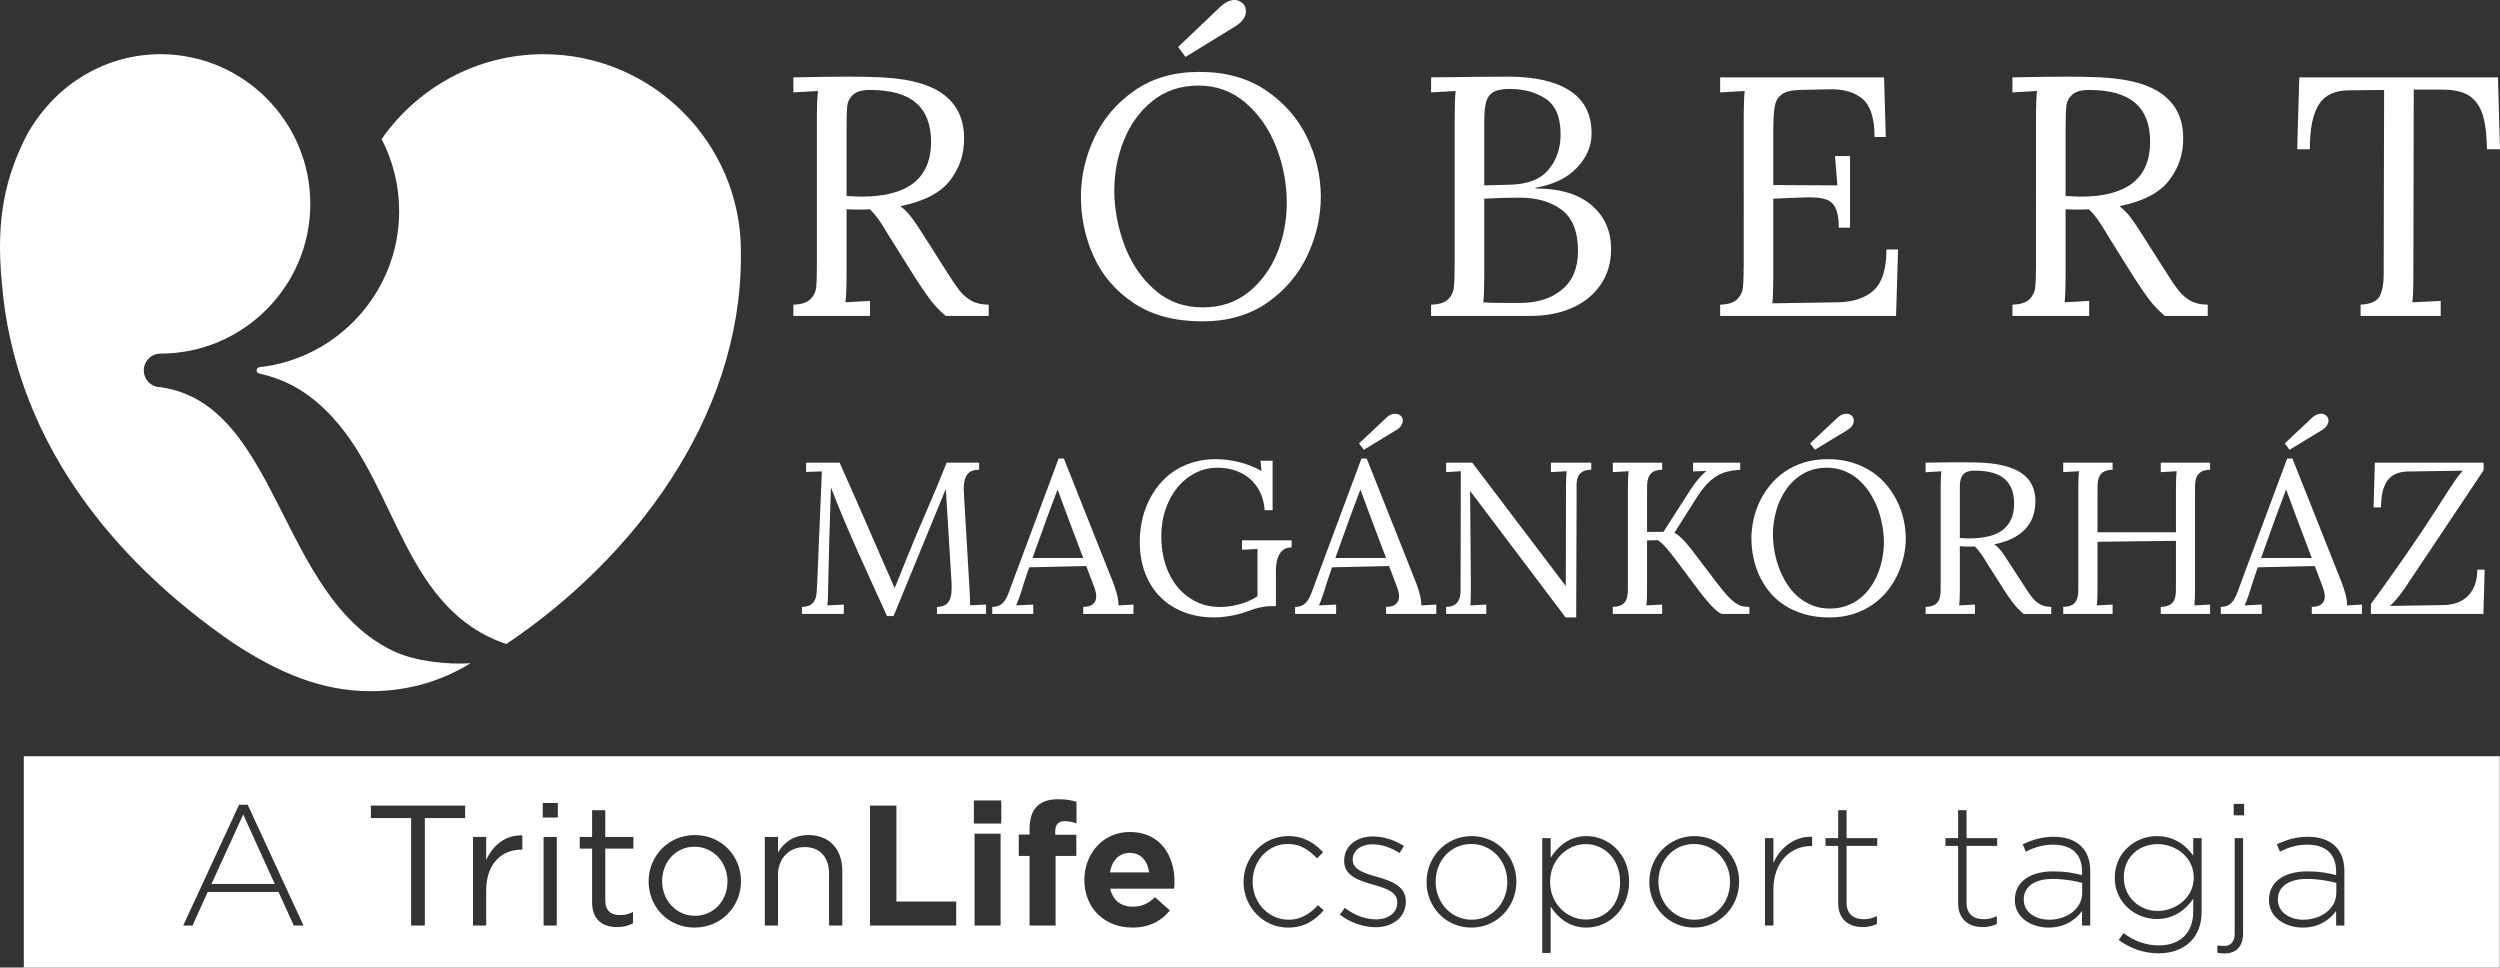 <?xml version="1.0" encoding="utf-8"?>
<!-- Generator: Adobe Illustrator 22.0.1, SVG Export Plug-In . SVG Version: 6.00 Build 0)  -->
<svg version="1.1" id="Layer_1" xmlns="http://www.w3.org/2000/svg" xmlns:xlink="http://www.w3.org/1999/xlink" x="0px" y="0px"
	 width="800px" height="309.619px" viewBox="0 0 800 309.619" style="enable-background:new 0 0 800 309.619;"
	 xml:space="preserve">
<rect x="0" y="0" width="800" height="309.619" fill="#333333" stroke="none"/>
<g>
	<path style="fill-rule:evenodd;clip-rule:evenodd;fill:#FFFFFF;" d="M51.381,123.903
		c37.998,5.352,37.789,67.328,74.738,84.541c6.721,3.156,16.946,4.294,24.464,3.79
		c-9.13,5.611-19.806,8.945-32.055,8.945c-15.589,0-29.425-5.931-43.741-15.3
		c-39.739-27.244-70.256-66.116-74.212-115.523C-1.4,69.894,1.802,56.175,8.846,42.696
		c4.746-8.179,10.951-14.491,18.564-18.896c7.066-4.11,15.273-6.454,23.971-6.454
		c26.404,0,47.918,21.517,47.918,47.9S77.786,113.149,51.381,113.149c-2.956,0-5.368,2.418-5.368,5.377
		C46.014,121.494,48.425,123.903,51.381,123.903"/>
	<path style="fill-rule:evenodd;clip-rule:evenodd;fill:#FFFFFF;" d="M83.097,119.568
		c9.523,2.135,16.838,6.783,23.799,14.504c20.24,22.47,22.744,61.207,55.144,72.004
		c40.265-27.035,74.981-71.942,75.049-123.899v-1.698c0-34.771-28.355-63.132-63.141-63.132
		c-21.406,0-40.404,10.769-51.831,27.165c3.593,6.921,5.614,14.768,5.614,23.061c0,25.768-19.591,47.112-44.633,49.915
		C81.873,117.605,81.716,119.328,83.097,119.568"/>
</g>
<g>
	<path style="fill:#FFFFFF;" d="M301.377,29.826c4.749,3.306,7.125,8.093,7.125,14.349
		c0.094,5.006-1.4,9.519-4.441,13.51c-3.079,4.004-8.371,6.766-15.946,8.29c1.246,0.951,2.368,2.068,3.374,3.383
		c1.04,1.302,2.402,3.34,4.175,6.106l7.391,11.664c1.614,2.548,2.92,4.488,3.982,5.836
		c1.071,1.353,2.351,2.432,3.833,3.276c1.464,0.835,3.318,1.25,5.515,1.25v3.601h-13.754
		c-1.983-1.674-3.623-3.4-4.958-5.186c-1.345-1.773-2.925-4.094-4.749-6.924l-7.305-11.66l-1.43-2.291
		c-1.152-1.965-2.158-3.567-3.045-4.804c-0.882-1.229-1.824-2.325-2.826-3.267
		c-0.668,0.064-1.67,0.107-3.07,0.107c-1.953,0-3.413-0.043-4.351-0.107v21.153c0,3.854-0.12,6.727-0.343,8.624
		l7.853-0.445v4.8h-24.527v-3.601c2.535-0.069,4.359-0.655,5.447-1.747c1.096-1.088,1.709-2.377,1.863-3.862
		c0.15-1.499,0.21-4.094,0.21-7.802V36.964c0-3.049,0.124-5.665,0.334-7.845l-7.853,0.441v-4.8
		c7.549-0.146,13.274-0.227,17.137-0.227c3.464,0,6.08,0.043,7.849,0.107
		C289.117,24.799,296.602,26.524,301.377,29.826 M272.961,30.322c-1.096,1.019-1.704,2.248-1.854,3.7
		c-0.154,1.464-0.21,4.038-0.21,7.746v20.939c2.184,0.141,3.768,0.214,4.8,0.214
		c14.82,0,22.241-5.854,22.241-17.56c0-5.515-1.61-9.665-4.8-12.422c-3.199-2.766-8.093-4.154-14.73-4.154
		C275.882,28.785,274.058,29.303,272.961,30.322"/>
	<path style="fill:#FFFFFF;" d="M405.163,28.955c5.845,3.965,10.221,8.992,13.146,15.102
		c2.895,6.102,4.351,12.396,4.351,18.862c0,6.402-1.43,12.671-4.286,18.811
		c-2.895,6.149-7.19,11.197-12.876,15.158c-5.716,3.965-12.627,5.943-20.776,5.943
		c-8.739,0-16.01-1.923-21.817-5.772c-5.815-3.862-10.101-8.812-12.872-14.884
		c-2.77-6.076-4.136-12.491-4.136-19.256c0-6.466,1.43-12.76,4.316-18.862
		c2.865-6.11,7.151-11.137,12.876-15.102c5.686-3.969,12.628-5.948,20.746-5.948
		C392.206,23.007,399.323,24.986,405.163,28.955 M368.895,32.231c-4.077,3.229-7.117,7.429-9.219,12.593
		c-2.072,5.155-3.104,10.542-3.104,16.13c0,5.742,1.066,11.514,3.169,17.286
		c2.128,5.776,5.322,10.577,9.613,14.396c4.29,3.815,9.459,5.725,15.578,5.725c5.691,0,10.525-1.614,14.572-4.851
		c4.021-3.241,7.091-7.404,9.164-12.486c2.064-5.087,3.1-10.431,3.1-16.023c0-6.183-1.126-12.169-3.374-17.942
		c-2.257-5.781-5.541-10.504-9.827-14.178c-4.295-3.678-9.309-5.502-15.034-5.502
		C377.844,27.379,372.971,28.994,368.895,32.231 M398.685,3.708c0,1.743-1.161,3.353-3.503,4.796l-15.818,9.707
		l-2.377-3.156l13.724-13.086C392.232,0.659,393.662,0,394.972,0c0.728,0,1.37,0.163,1.914,0.497
		c0.548,0.326,0.912,0.638,1.126,0.921C398.471,2.013,398.685,2.766,398.685,3.708"/>
	<path style="fill:#FFFFFF;" d="M502.407,29.064c4.62,3.019,6.903,7.575,6.903,13.681c0,3.927-1.52,7.549-4.625,10.851
		c-3.07,3.31-7.541,5.477-13.356,6.496v0.21c7.789,0,13.754,1.786,17.955,5.348
		c4.166,3.558,6.269,8.251,6.269,14.066c0,4.363-1.126,8.162-3.349,11.39c-2.222,3.237-5.263,5.712-9.159,7.421
		c-3.862,1.708-8.307,2.565-13.236,2.565H457.951v-3.601c2.556-0.069,4.38-0.655,5.477-1.747
		c1.071-1.088,1.704-2.419,1.824-3.982c0.159-1.563,0.248-4.308,0.248-8.226V37.735
		c0-3.927,0.086-6.804,0.304-8.615l-7.853,0.437v-4.796c10.619-0.146,18.832-0.227,24.647-0.227
		C491.179,24.533,497.782,26.049,502.407,29.064 M474.959,63.572v24.643c0,3.781-0.09,6.624-0.304,8.521
		c1.37,0.141,3.991,0.21,7.853,0.21h3.712c5.716,0,10.281-1.434,13.66-4.308
		c3.413-2.865,5.083-6.963,5.083-12.272c0-6.17-1.734-10.568-5.173-13.189c-3.473-2.625-7.973-3.931-13.57-3.931
		C482.204,63.247,478.462,63.358,474.959,63.572 M477.909,29.445c-1.152,0.651-1.944,1.713-2.342,3.16
		c-0.394,1.452-0.608,3.601-0.608,6.432v20.288l7.973-0.218c5.751-0.077,9.917-1.653,12.533-4.745
		c2.621-3.087,3.927-6.885,3.927-11.39c0-5.464-1.585-9.241-4.745-11.347c-3.164-2.111-6.997-3.164-11.506-3.164
		C480.83,28.46,479.07,28.785,477.909,29.445"/>
	<path style="fill:#FFFFFF;" d="M603.449,43.841h-3.588c0-5.965-1.306-10.033-3.867-12.217
		c-2.582-2.18-6.205-3.199-10.859-3.049l-9.373,0.21c-2.621,0.081-4.5,0.57-5.691,1.482
		c-1.152,0.903-1.888,2.175-2.154,3.82c-0.308,1.631-0.463,4.188-0.463,7.682v17.445l20.511,0.111l-0.758-9.378
		h4.804v22.9h-3.588c0-2.685-0.338-4.749-1.006-6.162c-0.642-1.417-1.649-2.359-2.985-2.839
		c-1.336-0.475-3.224-0.707-5.631-0.707l-3.374,0.107l-7.973,0.325V88.545c0,3.777-0.09,6.62-0.304,8.517
		l20.815-0.325c5.079-0.086,8.975-1.375,11.686-3.88c2.672-2.509,4.012-6.856,4.012-13.034h3.712l-0.638,21.269
		h-56.287v-3.601c2.552-0.069,4.376-0.655,5.472-1.747c1.071-1.088,1.704-2.377,1.828-3.862
		c0.154-1.499,0.244-4.094,0.244-7.802V36.964c0-3.049,0.094-5.665,0.304-7.845l-7.849,0.437v-4.796h52.455
		L603.449,43.841z"/>
	<path style="fill:#FFFFFF;" d="M691.475,29.826c4.774,3.306,7.151,8.093,7.151,14.349
		c0.056,5.006-1.43,9.519-4.479,13.51c-3.04,4.004-8.359,6.766-15.908,8.29
		c1.216,0.951,2.342,2.068,3.374,3.383c1.002,1.302,2.402,3.34,4.136,6.106l7.429,11.664
		c1.576,2.548,2.92,4.488,3.982,5.836c1.032,1.353,2.312,2.432,3.807,3.276c1.49,0.835,3.318,1.25,5.502,1.25
		v3.601h-13.749c-1.948-1.674-3.588-3.4-4.963-5.186c-1.336-1.773-2.92-4.094-4.744-6.924l-7.301-11.66
		l-1.4-2.291c-1.19-1.965-2.188-3.567-3.07-4.804c-0.856-1.229-1.798-2.325-2.83-3.267
		c-0.642,0.064-1.679,0.107-3.04,0.107c-1.983,0-3.438-0.043-4.389-0.107v21.153c0,3.854-0.09,6.727-0.304,8.624
		l7.853-0.445v4.8h-24.553v-3.601c2.552-0.069,4.376-0.655,5.472-1.747c1.071-1.088,1.709-2.377,1.828-3.862
		c0.154-1.499,0.244-4.094,0.244-7.802V36.964c0-3.049,0.094-5.665,0.308-7.845l-7.853,0.441v-4.8
		c7.575-0.146,13.261-0.227,17.124-0.227c3.503,0,6.119,0.043,7.853,0.107
		C679.215,24.799,686.726,26.524,691.475,29.826 M663.085,30.322c-1.096,1.019-1.734,2.248-1.854,3.7
		c-0.154,1.464-0.248,4.038-0.248,7.746v20.939c2.192,0.141,3.807,0.214,4.813,0.214
		c14.846,0,22.241-5.854,22.241-17.56c0-5.515-1.584-9.665-4.774-12.422c-3.229-2.766-8.127-4.154-14.73-4.154
		C665.98,28.785,664.151,29.303,663.085,30.322"/>
	<path style="fill:#FFFFFF;" d="M800,47.767h-4.167c-0.064-4.582-0.518-8.234-1.336-10.966
		c-0.852-2.715-2.287-4.753-4.261-6.106c-2.008-1.34-4.869-2.012-8.581-2.012h-9.253l-0.12,59.43
		c0,3.854-0.09,6.727-0.334,8.624l9.074-0.445v4.8h-25.628v-3.601c3.109-0.146,5.147-1.024,6.059-2.616
		c0.882-1.597,1.336-4.068,1.336-7.421v-3.374l0.128-55.294l-11.236,0.12c-4.496,0-7.725,1.503-9.643,4.522
		c-1.944,3.015-2.89,7.802-2.89,14.34h-4.046l0.672-23.007h63.562L800,47.767z"/>
</g>
<path style="fill:#FFFFFF;" d="M222.26,270.949c-6.14,0-10.37,4.99-10.37,10.96v0.11c0,6.09,4.5,11.03,10.48,11.03
	c6.14,0,10.42-4.94,10.42-10.92v-0.11C232.79,275.939,228.24,270.949,222.26,270.949z M222.26,270.949
	c-6.14,0-10.37,4.99-10.37,10.96v0.11c0,6.09,4.5,11.03,10.48,11.03c6.14,0,10.42-4.94,10.42-10.92v-0.11
	C232.79,275.939,228.24,270.949,222.26,270.949z M222.26,270.949c-6.14,0-10.37,4.99-10.37,10.96v0.11
	c0,6.09,4.5,11.03,10.48,11.03c6.14,0,10.42-4.94,10.42-10.92v-0.11C232.79,275.939,228.24,270.949,222.26,270.949z
	 M222.26,270.949c-6.14,0-10.37,4.99-10.37,10.96v0.11c0,6.09,4.5,11.03,10.48,11.03c6.14,0,10.42-4.94,10.42-10.92v-0.11
	C232.79,275.939,228.24,270.949,222.26,270.949z M222.26,270.949c-6.14,0-10.37,4.99-10.37,10.96v0.11
	c0,6.09,4.5,11.03,10.48,11.03c6.14,0,10.42-4.94,10.42-10.92v-0.11C232.79,275.939,228.24,270.949,222.26,270.949z
	 M222.26,270.949c-6.14,0-10.37,4.99-10.37,10.96v0.11c0,6.09,4.5,11.03,10.48,11.03c6.14,0,10.42-4.94,10.42-10.92v-0.11
	C232.79,275.939,228.24,270.949,222.26,270.949z M222.26,270.949c-6.14,0-10.37,4.99-10.37,10.96v0.11
	c0,6.09,4.5,11.03,10.48,11.03c6.14,0,10.42-4.94,10.42-10.92v-0.11C232.79,275.939,228.24,270.949,222.26,270.949z
	 M361.54,272.919c-3.46,0-5.71,2.47-6.37,6.25h12.56C367.24,275.439,365.05,272.919,361.54,272.919z M361.54,272.919
	c-3.46,0-5.71,2.47-6.37,6.25h12.56C367.24,275.439,365.05,272.919,361.54,272.919z M222.26,270.949
	c-6.14,0-10.37,4.99-10.37,10.96v0.11c0,6.09,4.5,11.03,10.48,11.03c6.14,0,10.42-4.94,10.42-10.92v-0.11
	C232.79,275.939,228.24,270.949,222.26,270.949z M222.26,270.949c-6.14,0-10.37,4.99-10.37,10.96v0.11
	c0,6.09,4.5,11.03,10.48,11.03c6.14,0,10.42-4.94,10.42-10.92v-0.11C232.79,275.939,228.24,270.949,222.26,270.949z
	 M361.54,272.919c-3.46,0-5.71,2.47-6.37,6.25h12.56C367.24,275.439,365.05,272.919,361.54,272.919z M470.82,270.069
	c-6.64,0-11.41,5.43-11.41,12.01v0.11c0,6.74,5.05,12.12,11.52,12.12c6.63,0,11.4-5.43,11.4-12.01v-0.11
	C482.33,275.439,477.29,270.069,470.82,270.069z M470.82,270.069c-6.64,0-11.41,5.43-11.41,12.01v0.11
	c0,6.74,5.05,12.12,11.52,12.12c6.63,0,11.4-5.43,11.4-12.01v-0.11C482.33,275.439,477.29,270.069,470.82,270.069z
	 M361.54,272.919c-3.46,0-5.71,2.47-6.37,6.25h12.56C367.24,275.439,365.05,272.919,361.54,272.919z M222.26,270.949
	c-6.14,0-10.37,4.99-10.37,10.96v0.11c0,6.09,4.5,11.03,10.48,11.03c6.14,0,10.42-4.94,10.42-10.92v-0.11
	C232.79,275.939,228.24,270.949,222.26,270.949z M222.26,270.949c-6.14,0-10.37,4.99-10.37,10.96v0.11
	c0,6.09,4.5,11.03,10.48,11.03c6.14,0,10.42-4.94,10.42-10.92v-0.11C232.79,275.939,228.24,270.949,222.26,270.949z
	 M361.54,272.919c-3.46,0-5.71,2.47-6.37,6.25h12.56C367.24,275.439,365.05,272.919,361.54,272.919z M470.82,270.069
	c-6.64,0-11.41,5.43-11.41,12.01v0.11c0,6.74,5.05,12.12,11.52,12.12c6.63,0,11.4-5.43,11.4-12.01v-0.11
	C482.33,275.439,477.29,270.069,470.82,270.069z M507.45,270.119c-5.82,0-11.41,4.89-11.41,12.01v0.11
	c0,7.19,5.59,12.01,11.41,12.01c6.09,0,10.97-4.44,10.97-11.95v-0.11C518.42,274.839,513.32,270.119,507.45,270.119z
	 M542.1,270.069c-6.63,0-11.41,5.43-11.41,12.01v0.11c0,6.74,5.05,12.12,11.52,12.12c6.64,0,11.41-5.43,11.41-12.01v-0.11
	C553.62,275.439,548.57,270.069,542.1,270.069z M542.1,270.069c-6.63,0-11.41,5.43-11.41,12.01v0.11
	c0,6.74,5.05,12.12,11.52,12.12c6.64,0,11.41-5.43,11.41-12.01v-0.11C553.62,275.439,548.57,270.069,542.1,270.069z
	 M507.45,270.119c-5.82,0-11.41,4.89-11.41,12.01v0.11c0,7.19,5.59,12.01,11.41,12.01c6.09,0,10.97-4.44,10.97-11.95v-0.11
	C518.42,274.839,513.32,270.119,507.45,270.119z M470.82,270.069c-6.64,0-11.41,5.43-11.41,12.01v0.11
	c0,6.74,5.05,12.12,11.52,12.12c6.63,0,11.4-5.43,11.4-12.01v-0.11C482.33,275.439,477.29,270.069,470.82,270.069z
	 M361.54,272.919c-3.46,0-5.71,2.47-6.37,6.25h12.56C367.24,275.439,365.05,272.919,361.54,272.919z M222.26,270.949
	c-6.14,0-10.37,4.99-10.37,10.96v0.11c0,6.09,4.5,11.03,10.48,11.03c6.14,0,10.42-4.94,10.42-10.92v-0.11
	C232.79,275.939,228.24,270.949,222.26,270.949z M222.26,270.949c-6.14,0-10.37,4.99-10.37,10.96v0.11
	c0,6.09,4.5,11.03,10.48,11.03c6.14,0,10.42-4.94,10.42-10.92v-0.11C232.79,275.939,228.24,270.949,222.26,270.949z
	 M361.54,272.919c-3.46,0-5.71,2.47-6.37,6.25h12.56C367.24,275.439,365.05,272.919,361.54,272.919z M470.82,270.069
	c-6.64,0-11.41,5.43-11.41,12.01v0.11c0,6.74,5.05,12.12,11.52,12.12c6.63,0,11.4-5.43,11.4-12.01v-0.11
	C482.33,275.439,477.29,270.069,470.82,270.069z M507.45,270.119c-5.82,0-11.41,4.89-11.41,12.01v0.11
	c0,7.19,5.59,12.01,11.41,12.01c6.09,0,10.97-4.44,10.97-11.95v-0.11C518.42,274.839,513.32,270.119,507.45,270.119z
	 M542.1,270.069c-6.63,0-11.41,5.43-11.41,12.01v0.11c0,6.74,5.05,12.12,11.52,12.12c6.64,0,11.41-5.43,11.41-12.01v-0.11
	C553.62,275.439,548.57,270.069,542.1,270.069z M542.1,270.069c-6.63,0-11.41,5.43-11.41,12.01v0.11
	c0,6.74,5.05,12.12,11.52,12.12c6.64,0,11.41-5.43,11.41-12.01v-0.11C553.62,275.439,548.57,270.069,542.1,270.069z
	 M507.45,270.119c-5.82,0-11.41,4.89-11.41,12.01v0.11c0,7.19,5.59,12.01,11.41,12.01c6.09,0,10.97-4.44,10.97-11.95v-0.11
	C518.42,274.839,513.32,270.119,507.45,270.119z M470.82,270.069c-6.64,0-11.41,5.43-11.41,12.01v0.11
	c0,6.74,5.05,12.12,11.52,12.12c6.63,0,11.4-5.43,11.4-12.01v-0.11C482.33,275.439,477.29,270.069,470.82,270.069z
	 M361.54,272.919c-3.46,0-5.71,2.47-6.37,6.25h12.56C367.24,275.439,365.05,272.919,361.54,272.919z M222.26,270.949
	c-6.14,0-10.37,4.99-10.37,10.96v0.11c0,6.09,4.5,11.03,10.48,11.03c6.14,0,10.42-4.94,10.42-10.92v-0.11
	C232.79,275.939,228.24,270.949,222.26,270.949z M222.26,270.949c-6.14,0-10.37,4.99-10.37,10.96v0.11
	c0,6.09,4.5,11.03,10.48,11.03c6.14,0,10.42-4.94,10.42-10.92v-0.11C232.79,275.939,228.24,270.949,222.26,270.949z
	 M361.54,272.919c-3.46,0-5.71,2.47-6.37,6.25h12.56C367.24,275.439,365.05,272.919,361.54,272.919z M470.82,270.069
	c-6.64,0-11.41,5.43-11.41,12.01v0.11c0,6.74,5.05,12.12,11.52,12.12c6.63,0,11.4-5.43,11.4-12.01v-0.11
	C482.33,275.439,477.29,270.069,470.82,270.069z M507.45,270.119c-5.82,0-11.41,4.89-11.41,12.01v0.11
	c0,7.19,5.59,12.01,11.41,12.01c6.09,0,10.97-4.44,10.97-11.95v-0.11C518.42,274.839,513.32,270.119,507.45,270.119z
	 M542.1,270.069c-6.63,0-11.41,5.43-11.41,12.01v0.11c0,6.74,5.05,12.12,11.52,12.12c6.64,0,11.41-5.43,11.41-12.01v-0.11
	C553.62,275.439,548.57,270.069,542.1,270.069z M542.1,270.069c-6.63,0-11.41,5.43-11.41,12.01v0.11
	c0,6.74,5.05,12.12,11.52,12.12c6.64,0,11.41-5.43,11.41-12.01v-0.11C553.62,275.439,548.57,270.069,542.1,270.069z
	 M507.45,270.119c-5.82,0-11.41,4.89-11.41,12.01v0.11c0,7.19,5.59,12.01,11.41,12.01c6.09,0,10.97-4.44,10.97-11.95v-0.11
	C518.42,274.839,513.32,270.119,507.45,270.119z M470.82,270.069c-6.64,0-11.41,5.43-11.41,12.01v0.11
	c0,6.74,5.05,12.12,11.52,12.12c6.63,0,11.4-5.43,11.4-12.01v-0.11C482.33,275.439,477.29,270.069,470.82,270.069z
	 M361.54,272.919c-3.46,0-5.71,2.47-6.37,6.25h12.56C367.24,275.439,365.05,272.919,361.54,272.919z M222.26,270.949
	c-6.14,0-10.37,4.99-10.37,10.96v0.11c0,6.09,4.5,11.03,10.48,11.03c6.14,0,10.42-4.94,10.42-10.92v-0.11
	C232.79,275.939,228.24,270.949,222.26,270.949z M222.26,270.949c-6.14,0-10.37,4.99-10.37,10.96v0.11
	c0,6.09,4.5,11.03,10.48,11.03c6.14,0,10.42-4.94,10.42-10.92v-0.11C232.79,275.939,228.24,270.949,222.26,270.949z
	 M361.54,272.919c-3.46,0-5.71,2.47-6.37,6.25h12.56C367.24,275.439,365.05,272.919,361.54,272.919z M470.82,270.069
	c-6.64,0-11.41,5.43-11.41,12.01v0.11c0,6.74,5.05,12.12,11.52,12.12c6.63,0,11.4-5.43,11.4-12.01v-0.11
	C482.33,275.439,477.29,270.069,470.82,270.069z M507.45,270.119c-5.82,0-11.41,4.89-11.41,12.01v0.11
	c0,7.19,5.59,12.01,11.41,12.01c6.09,0,10.97-4.44,10.97-11.95v-0.11C518.42,274.839,513.32,270.119,507.45,270.119z
	 M542.1,270.069c-6.63,0-11.41,5.43-11.41,12.01v0.11c0,6.74,5.05,12.12,11.52,12.12c6.64,0,11.41-5.43,11.41-12.01v-0.11
	C553.62,275.439,548.57,270.069,542.1,270.069z M656.81,281.259c-5.92,0-9.21,2.63-9.21,6.52v0.11c0,4.06,3.84,6.42,8.12,6.42
	c5.7,0,10.58-3.51,10.58-8.61v-3.18C663.94,281.909,660.82,281.259,656.81,281.259z M656.81,281.259
	c-5.92,0-9.21,2.63-9.21,6.52v0.11c0,4.06,3.84,6.42,8.12,6.42c5.7,0,10.58-3.51,10.58-8.61v-3.18
	C663.94,281.909,660.82,281.259,656.81,281.259z M542.1,270.069c-6.63,0-11.41,5.43-11.41,12.01v0.11
	c0,6.74,5.05,12.12,11.52,12.12c6.64,0,11.41-5.43,11.41-12.01v-0.11C553.62,275.439,548.57,270.069,542.1,270.069z
	 M507.45,270.119c-5.82,0-11.41,4.89-11.41,12.01v0.11c0,7.19,5.59,12.01,11.41,12.01c6.09,0,10.97-4.44,10.97-11.95v-0.11
	C518.42,274.839,513.32,270.119,507.45,270.119z M470.82,270.069c-6.64,0-11.41,5.43-11.41,12.01v0.11
	c0,6.74,5.05,12.12,11.52,12.12c6.63,0,11.4-5.43,11.4-12.01v-0.11C482.33,275.439,477.29,270.069,470.82,270.069z
	 M361.54,272.919c-3.46,0-5.71,2.47-6.37,6.25h12.56C367.24,275.439,365.05,272.919,361.54,272.919z M222.26,270.949
	c-6.14,0-10.37,4.99-10.37,10.96v0.11c0,6.09,4.5,11.03,10.48,11.03c6.14,0,10.42-4.94,10.42-10.92v-0.11
	C232.79,275.939,228.24,270.949,222.26,270.949z M222.26,270.949c-6.14,0-10.37,4.99-10.37,10.96v0.11
	c0,6.09,4.5,11.03,10.48,11.03c6.14,0,10.42-4.94,10.42-10.92v-0.11C232.79,275.939,228.24,270.949,222.26,270.949z
	 M361.54,272.919c-3.46,0-5.71,2.47-6.37,6.25h12.56C367.24,275.439,365.05,272.919,361.54,272.919z M470.82,270.069
	c-6.64,0-11.41,5.43-11.41,12.01v0.11c0,6.74,5.05,12.12,11.52,12.12c6.63,0,11.4-5.43,11.4-12.01v-0.11
	C482.33,275.439,477.29,270.069,470.82,270.069z M507.45,270.119c-5.82,0-11.41,4.89-11.41,12.01v0.11
	c0,7.19,5.59,12.01,11.41,12.01c6.09,0,10.97-4.44,10.97-11.95v-0.11C518.42,274.839,513.32,270.119,507.45,270.119z
	 M542.1,270.069c-6.63,0-11.41,5.43-11.41,12.01v0.11c0,6.74,5.05,12.12,11.52,12.12c6.64,0,11.41-5.43,11.41-12.01v-0.11
	C553.62,275.439,548.57,270.069,542.1,270.069z M656.81,281.259c-5.92,0-9.21,2.63-9.21,6.52v0.11c0,4.06,3.84,6.42,8.12,6.42
	c5.7,0,10.58-3.51,10.58-8.61v-3.18C663.94,281.909,660.82,281.259,656.81,281.259z M690.43,270.119
	c-5.87,0-10.81,4.06-10.81,10.59v0.11c0,6.3,5.05,10.69,10.81,10.69c5.81,0,11.57-4.28,11.57-10.64v-0.11
	C702,274.289,696.24,270.119,690.43,270.119z M690.43,270.119c-5.87,0-10.81,4.06-10.81,10.59v0.11
	c0,6.3,5.05,10.69,10.81,10.69c5.81,0,11.57-4.28,11.57-10.64v-0.11C702,274.289,696.24,270.119,690.43,270.119z
	 M656.81,281.259c-5.92,0-9.21,2.63-9.21,6.52v0.11c0,4.06,3.84,6.42,8.12,6.42c5.7,0,10.58-3.51,10.58-8.61v-3.18
	C663.94,281.909,660.82,281.259,656.81,281.259z M542.1,270.069c-6.63,0-11.41,5.43-11.41,12.01v0.11
	c0,6.74,5.05,12.12,11.52,12.12c6.64,0,11.41-5.43,11.41-12.01v-0.11C553.62,275.439,548.57,270.069,542.1,270.069z
	 M507.45,270.119c-5.82,0-11.41,4.89-11.41,12.01v0.11c0,7.19,5.59,12.01,11.41,12.01c6.09,0,10.97-4.44,10.97-11.95v-0.11
	C518.42,274.839,513.32,270.119,507.45,270.119z M470.82,270.069c-6.64,0-11.41,5.43-11.41,12.01v0.11
	c0,6.74,5.05,12.12,11.52,12.12c6.63,0,11.4-5.43,11.4-12.01v-0.11C482.33,275.439,477.29,270.069,470.82,270.069z
	 M361.54,272.919c-3.46,0-5.71,2.47-6.37,6.25h12.56C367.24,275.439,365.05,272.919,361.54,272.919z M222.26,270.949
	c-6.14,0-10.37,4.99-10.37,10.96v0.11c0,6.09,4.5,11.03,10.48,11.03c6.14,0,10.42-4.94,10.42-10.92v-0.11
	C232.79,275.939,228.24,270.949,222.26,270.949z M222.26,270.949c-6.14,0-10.37,4.99-10.37,10.96v0.11
	c0,6.09,4.5,11.03,10.48,11.03c6.14,0,10.42-4.94,10.42-10.92v-0.11C232.79,275.939,228.24,270.949,222.26,270.949z
	 M361.54,272.919c-3.46,0-5.71,2.47-6.37,6.25h12.56C367.24,275.439,365.05,272.919,361.54,272.919z M470.82,270.069
	c-6.64,0-11.41,5.43-11.41,12.01v0.11c0,6.74,5.05,12.12,11.52,12.12c6.63,0,11.4-5.43,11.4-12.01v-0.11
	C482.33,275.439,477.29,270.069,470.82,270.069z M507.45,270.119c-5.82,0-11.41,4.89-11.41,12.01v0.11
	c0,7.19,5.59,12.01,11.41,12.01c6.09,0,10.97-4.44,10.97-11.95v-0.11C518.42,274.839,513.32,270.119,507.45,270.119z
	 M542.1,270.069c-6.63,0-11.41,5.43-11.41,12.01v0.11c0,6.74,5.05,12.12,11.52,12.12c6.64,0,11.41-5.43,11.41-12.01v-0.11
	C553.62,275.439,548.57,270.069,542.1,270.069z M656.81,281.259c-5.92,0-9.21,2.63-9.21,6.52v0.11c0,4.06,3.84,6.42,8.12,6.42
	c5.7,0,10.58-3.51,10.58-8.61v-3.18C663.94,281.909,660.82,281.259,656.81,281.259z M690.43,270.119
	c-5.87,0-10.81,4.06-10.81,10.59v0.11c0,6.3,5.05,10.69,10.81,10.69c5.81,0,11.57-4.28,11.57-10.64v-0.11
	C702,274.289,696.24,270.119,690.43,270.119z M738.13,281.259c-5.92,0-9.21,2.63-9.21,6.52v0.11c0,4.06,3.84,6.42,8.11,6.42
	c5.71,0,10.59-3.51,10.59-8.61v-3.18C745.26,281.909,742.13,281.259,738.13,281.259z M738.13,281.259
	c-5.92,0-9.21,2.63-9.21,6.52v0.11c0,4.06,3.84,6.42,8.11,6.42c5.71,0,10.59-3.51,10.59-8.61v-3.18
	C745.26,281.909,742.13,281.259,738.13,281.259z M690.43,270.119c-5.87,0-10.81,4.06-10.81,10.59v0.11
	c0,6.3,5.05,10.69,10.81,10.69c5.81,0,11.57-4.28,11.57-10.64v-0.11C702,274.289,696.24,270.119,690.43,270.119z
	 M656.81,281.259c-5.92,0-9.21,2.63-9.21,6.52v0.11c0,4.06,3.84,6.42,8.12,6.42c5.7,0,10.58-3.51,10.58-8.61v-3.18
	C663.94,281.909,660.82,281.259,656.81,281.259z M542.1,270.069c-6.63,0-11.41,5.43-11.41,12.01v0.11
	c0,6.74,5.05,12.12,11.52,12.12c6.64,0,11.41-5.43,11.41-12.01v-0.11C553.62,275.439,548.57,270.069,542.1,270.069z
	 M507.45,270.119c-5.82,0-11.41,4.89-11.41,12.01v0.11c0,7.19,5.59,12.01,11.41,12.01c6.09,0,10.97-4.44,10.97-11.95v-0.11
	C518.42,274.839,513.32,270.119,507.45,270.119z M470.82,270.069c-6.64,0-11.41,5.43-11.41,12.01v0.11
	c0,6.74,5.05,12.12,11.52,12.12c6.63,0,11.4-5.43,11.4-12.01v-0.11C482.33,275.439,477.29,270.069,470.82,270.069z
	 M361.54,272.919c-3.46,0-5.71,2.47-6.37,6.25h12.56C367.24,275.439,365.05,272.919,361.54,272.919z M222.26,270.949
	c-6.14,0-10.37,4.99-10.37,10.96v0.11c0,6.09,4.5,11.03,10.48,11.03c6.14,0,10.42-4.94,10.42-10.92v-0.11
	C232.79,275.939,228.24,270.949,222.26,270.949z M7.62,241.979v67.64h792.31v-67.64H7.62z M94.01,296.169l-4.89-10.75H66.48
	l-4.88,10.75h-2.97l17.88-38.66h2.74l17.88,38.66H94.01z M148.84,261.789h-12.89v34.38h-4.39v-34.38h-12.88v-4h30.16V261.789z
	 M167.15,271.879h-0.33c-6.19,0-11.24,4.44-11.24,13v11.29h-4.22v-28.35h4.22v7.4c2.09-4.71,6.2-8.11,11.57-7.89V271.879z
	 M178.17,296.169h-4.22v-28.35h4.22V296.169z M178.5,261.619h-4.82v-4.66h4.82V261.619z M202.68,271.549h-8.99v16.56
	c0,3.46,1.92,4.72,4.77,4.72c1.43,0,2.63-0.28,4.11-0.99v3.62c-1.48,0.77-3.07,1.21-5.1,1.21c-4.55,0-8-2.25-8-8.01v-17.11h-3.95
	v-3.73h3.95v-8.55h4.22v8.55h8.99V271.549z M237.12,282.019c0,8.01-6.31,14.81-14.86,14.81c-8.5,0-14.7-6.69-14.7-14.7v-0.11
	c0-8,6.25-14.8,14.81-14.8c8.5,0,14.75,6.69,14.75,14.69V282.019z M269.53,296.169h-4.23v-16.56c0-5.26-2.85-8.55-7.84-8.55
	c-4.88,0-8.5,3.56-8.5,8.88v16.23h-4.22v-28.35h4.22v4.94c1.87-3.07,4.83-5.54,9.71-5.54c6.85,0,10.86,4.6,10.86,11.35V296.169z
	 M305.99,296.169h-27.58v-38.38h8.44v30.71h19.14V296.169z M320.19,296.169h-8.33v-29.39h8.33V296.169z M320.41,263.539h-8.77
	v-7.4h8.77V263.539z M344.48,263.489c-1.2-0.44-2.36-0.71-3.78-0.71c-1.92,0-3.02,0.98-3.02,3.18v1.15h6.75v6.8h-6.64v22.26h-8.33
	v-22.26H326v-6.86h3.46v-1.86c0-3.24,0.82-5.59,2.35-7.13c1.54-1.54,3.79-2.3,6.75-2.3c2.63,0,4.39,0.33,5.92,0.82V263.489z
	 M375.74,284.379h-20.46c0.83,3.79,3.46,5.76,7.19,5.76c2.79,0,4.82-0.88,7.13-3.02l4.77,4.23c-2.74,3.4-6.69,5.48-12.01,5.48
	c-8.83,0-15.36-6.2-15.36-15.19v-0.11c0-8.39,5.98-15.3,14.54-15.3c9.81,0,14.31,7.62,14.31,15.96
	C375.85,282.849,375.79,283.609,375.74,284.379z M412.2,296.829c-8.06,0-14.26-6.69-14.26-14.53v-0.11
	c0-7.84,6.25-14.64,14.26-14.64c5.27,0,8.56,2.41,11.19,5.15l-1.92,1.98c-2.41-2.47-5.16-4.61-9.32-4.61
	c-6.36,0-11.3,5.32-11.3,12.01v0.11c0,6.74,5.1,12.12,11.52,12.12c3.94,0,7.02-2.03,9.37-4.66l1.87,1.64
	C420.76,294.529,417.36,296.829,412.2,296.829z M449.87,288.549c0,4.99-4.27,8.17-9.65,8.17c-4.06,0-8.5-1.64-11.46-4.06
	l1.59-2.14c3.07,2.36,6.47,3.68,10.04,3.68c3.78,0,6.74-2.09,6.74-5.32v-0.11c0-3.29-3.51-4.5-7.4-5.59
	c-4.55-1.32-9.6-2.69-9.6-7.68v-0.11c0-4.5,3.78-7.73,9.21-7.73c3.35,0,7.13,1.2,9.93,3.07l-1.43,2.25
	c-2.57-1.7-5.64-2.8-8.61-2.8c-3.83,0-6.36,2.08-6.36,4.88v0.11c0,3.13,3.79,4.28,7.79,5.43c4.5,1.26,9.21,2.91,9.21,7.84
	V288.549z M485.24,282.189c0,7.84-6.09,14.64-14.42,14.64c-8.28,0-14.32-6.69-14.32-14.53v-0.11c0-7.84,6.09-14.64,14.43-14.64
	c8.28,0,14.31,6.69,14.31,14.53V282.189z M521.32,282.189c0,9.1-6.85,14.64-13.6,14.64c-5.59,0-9.21-3.18-11.51-6.69v14.81
	h-2.69v-36.75h2.69v6.26c2.41-3.68,5.97-6.91,11.51-6.91c6.75,0,13.6,5.43,13.6,14.53V282.189z M556.52,282.189
	c0,7.84-6.08,14.64-14.42,14.64c-8.28,0-14.31-6.69-14.31-14.53v-0.11c0-7.84,6.09-14.64,14.42-14.64c8.28,0,14.31,6.69,14.31,14.53
	V282.189z M579.88,270.729h-0.27c-6.47,0-12.12,4.88-12.12,13.98v11.46h-2.69v-27.97h2.69v7.96c2.19-4.99,6.85-8.61,12.39-8.39
	V270.729z M600.72,270.669H590.9v18.05c0,4,2.36,5.42,5.6,5.42c1.37,0,2.52-0.27,4.11-0.98v2.52c-1.43,0.66-2.8,0.99-4.55,0.99
	c-4.33,0-7.84-2.36-7.84-7.68v-18.32h-4.06v-2.47h4.06v-8.93H590.9v8.93h9.82V270.669z M639.1,270.669h-9.81v18.05
	c0,4,2.35,5.42,5.59,5.42c1.37,0,2.52-0.27,4.11-0.98v2.52c-1.42,0.66-2.79,0.99-4.55,0.99c-4.33,0-7.84-2.36-7.84-7.68v-18.32
	h-4.06v-2.47h4.06v-8.93h2.69v8.93h9.81V270.669z M668.88,296.169h-2.63v-4.66c-1.92,2.69-5.38,5.32-10.7,5.32
	c-5.21,0-10.8-2.96-10.8-8.77v-0.11c0-5.82,4.99-9.11,12.23-9.11c3.89,0,6.58,0.5,9.27,1.21v-1.21c0-5.64-3.46-8.55-9.22-8.55
	c-3.4,0-6.2,0.93-8.77,2.25l-0.99-2.36c3.07-1.43,6.09-2.41,9.93-2.41c3.78,0,6.8,1.04,8.83,3.07c1.86,1.86,2.85,4.44,2.85,7.89
	V296.169z M704.52,291.839c0,4.06-1.32,7.24-3.56,9.49c-2.42,2.41-6.04,3.73-10.15,3.73c-4.66,0-8.99-1.43-12.83-4.28l1.59-2.19
	c3.34,2.57,7.18,3.94,11.3,3.94c6.41,0,10.96-3.67,10.96-10.85v-4.06c-2.41,3.45-6.14,6.47-11.68,6.47
	c-6.74,0-13.43-5.16-13.43-13.16v-0.11c0-8.06,6.69-13.27,13.43-13.27c5.6,0,9.38,2.96,11.68,6.25v-5.6h2.69V291.839z
	 M717.79,298.639c0,4.39-2.36,6.47-5.98,6.47c-0.77,0-1.43-0.05-2.25-0.22v-2.36c0.66,0.11,1.59,0.17,2.19,0.17
	c1.98,0,3.35-1.26,3.35-3.89v-30.61h2.69V298.639z M718.12,260.909h-3.35v-3.67h3.35V260.909z M750.2,296.169h-2.64v-4.66
	c-1.92,2.69-5.37,5.32-10.69,5.32c-5.21,0-10.8-2.96-10.8-8.77v-0.11c0-5.82,4.99-9.11,12.22-9.11c3.9,0,6.59,0.5,9.27,1.21v-1.21
	c0-5.64-3.45-8.55-9.21-8.55c-3.4,0-6.2,0.93-8.77,2.25l-0.99-2.36c3.07-1.43,6.09-2.41,9.92-2.41c3.79,0,6.8,1.04,8.83,3.07
	c1.87,1.86,2.86,4.44,2.86,7.89V296.169z M728.92,287.779v0.11c0,4.06,3.84,6.42,8.11,6.42c5.71,0,10.59-3.51,10.59-8.61v-3.18
	c-2.36-0.61-5.49-1.26-9.49-1.26C732.21,281.259,728.92,283.889,728.92,287.779z M690.43,270.119
	c-5.87,0-10.81,4.06-10.81,10.59v0.11c0,6.3,5.05,10.69,10.81,10.69c5.81,0,11.57-4.28,11.57-10.64v-0.11
	C702,274.289,696.24,270.119,690.43,270.119z M647.6,287.779v0.11c0,4.06,3.84,6.42,8.12,6.42c5.7,0,10.58-3.51,10.58-8.61
	v-3.18c-2.36-0.61-5.48-1.26-9.49-1.26C650.89,281.259,647.6,283.889,647.6,287.779z M542.1,270.069
	c-6.63,0-11.41,5.43-11.41,12.01v0.11c0,6.74,5.05,12.12,11.52,12.12c6.64,0,11.41-5.43,11.41-12.01v-0.11
	C553.62,275.439,548.57,270.069,542.1,270.069z M507.45,270.119c-5.82,0-11.41,4.89-11.41,12.01v0.11
	c0,7.19,5.59,12.01,11.41,12.01c6.09,0,10.97-4.44,10.97-11.95v-0.11C518.42,274.839,513.32,270.119,507.45,270.119z
	 M470.82,270.069c-6.64,0-11.41,5.43-11.41,12.01v0.11c0,6.74,5.05,12.12,11.52,12.12c6.63,0,11.4-5.43,11.4-12.01v-0.11
	C482.33,275.439,477.29,270.069,470.82,270.069z M361.54,272.919c-3.46,0-5.71,2.47-6.37,6.25h12.56
	C367.24,275.439,365.05,272.919,361.54,272.919z M222.26,270.949c-6.14,0-10.37,4.99-10.37,10.96v0.11
	c0,6.09,4.5,11.03,10.48,11.03c6.14,0,10.42-4.94,10.42-10.92v-0.11C232.79,275.939,228.24,270.949,222.26,270.949z
	 M222.26,270.949c-6.14,0-10.37,4.99-10.37,10.96v0.11c0,6.09,4.5,11.03,10.48,11.03c6.14,0,10.42-4.94,10.42-10.92v-0.11
	C232.79,275.939,228.24,270.949,222.26,270.949z M361.54,272.919c-3.46,0-5.71,2.47-6.37,6.25h12.56
	C367.24,275.439,365.05,272.919,361.54,272.919z M470.82,270.069c-6.64,0-11.41,5.43-11.41,12.01v0.11
	c0,6.74,5.05,12.12,11.52,12.12c6.63,0,11.4-5.43,11.4-12.01v-0.11C482.33,275.439,477.29,270.069,470.82,270.069z
	 M507.45,270.119c-5.82,0-11.41,4.89-11.41,12.01v0.11c0,7.19,5.59,12.01,11.41,12.01c6.09,0,10.97-4.44,10.97-11.95v-0.11
	C518.42,274.839,513.32,270.119,507.45,270.119z M542.1,270.069c-6.63,0-11.41,5.43-11.41,12.01v0.11
	c0,6.74,5.05,12.12,11.52,12.12c6.64,0,11.41-5.43,11.41-12.01v-0.11C553.62,275.439,548.57,270.069,542.1,270.069z
	 M656.81,281.259c-5.92,0-9.21,2.63-9.21,6.52v0.11c0,4.06,3.84,6.42,8.12,6.42c5.7,0,10.58-3.51,10.58-8.61v-3.18
	C663.94,281.909,660.82,281.259,656.81,281.259z M690.43,270.119c-5.87,0-10.81,4.06-10.81,10.59v0.11
	c0,6.3,5.05,10.69,10.81,10.69c5.81,0,11.57-4.28,11.57-10.64v-0.11C702,274.289,696.24,270.119,690.43,270.119z
	 M690.43,270.119c-5.87,0-10.81,4.06-10.81,10.59v0.11c0,6.3,5.05,10.69,10.81,10.69c5.81,0,11.57-4.28,11.57-10.64v-0.11
	C702,274.289,696.24,270.119,690.43,270.119z M656.81,281.259c-5.92,0-9.21,2.63-9.21,6.52v0.11c0,4.06,3.84,6.42,8.12,6.42
	c5.7,0,10.58-3.51,10.58-8.61v-3.18C663.94,281.909,660.82,281.259,656.81,281.259z M542.1,270.069
	c-6.63,0-11.41,5.43-11.41,12.01v0.11c0,6.74,5.05,12.12,11.52,12.12c6.64,0,11.41-5.43,11.41-12.01v-0.11
	C553.62,275.439,548.57,270.069,542.1,270.069z M507.45,270.119c-5.82,0-11.41,4.89-11.41,12.01v0.11
	c0,7.19,5.59,12.01,11.41,12.01c6.09,0,10.97-4.44,10.97-11.95v-0.11C518.42,274.839,513.32,270.119,507.45,270.119z
	 M470.82,270.069c-6.64,0-11.41,5.43-11.41,12.01v0.11c0,6.74,5.05,12.12,11.52,12.12c6.63,0,11.4-5.43,11.4-12.01v-0.11
	C482.33,275.439,477.29,270.069,470.82,270.069z M361.54,272.919c-3.46,0-5.71,2.47-6.37,6.25h12.56
	C367.24,275.439,365.05,272.919,361.54,272.919z M222.26,270.949c-6.14,0-10.37,4.99-10.37,10.96v0.11
	c0,6.09,4.5,11.03,10.48,11.03c6.14,0,10.42-4.94,10.42-10.92v-0.11C232.79,275.939,228.24,270.949,222.26,270.949z
	 M222.26,270.949c-6.14,0-10.37,4.99-10.37,10.96v0.11c0,6.09,4.5,11.03,10.48,11.03c6.14,0,10.42-4.94,10.42-10.92v-0.11
	C232.79,275.939,228.24,270.949,222.26,270.949z M361.54,272.919c-3.46,0-5.71,2.47-6.37,6.25h12.56
	C367.24,275.439,365.05,272.919,361.54,272.919z M470.82,270.069c-6.64,0-11.41,5.43-11.41,12.01v0.11
	c0,6.74,5.05,12.12,11.52,12.12c6.63,0,11.4-5.43,11.4-12.01v-0.11C482.33,275.439,477.29,270.069,470.82,270.069z
	 M507.45,270.119c-5.82,0-11.41,4.89-11.41,12.01v0.11c0,7.19,5.59,12.01,11.41,12.01c6.09,0,10.97-4.44,10.97-11.95v-0.11
	C518.42,274.839,513.32,270.119,507.45,270.119z M542.1,270.069c-6.63,0-11.41,5.43-11.41,12.01v0.11
	c0,6.74,5.05,12.12,11.52,12.12c6.64,0,11.41-5.43,11.41-12.01v-0.11C553.62,275.439,548.57,270.069,542.1,270.069z
	 M656.81,281.259c-5.92,0-9.21,2.63-9.21,6.52v0.11c0,4.06,3.84,6.42,8.12,6.42c5.7,0,10.58-3.51,10.58-8.61v-3.18
	C663.94,281.909,660.82,281.259,656.81,281.259z M690.43,270.119c-5.87,0-10.81,4.06-10.81,10.59v0.11
	c0,6.3,5.05,10.69,10.81,10.69c5.81,0,11.57-4.28,11.57-10.64v-0.11C702,274.289,696.24,270.119,690.43,270.119z
	 M690.43,270.119c-5.87,0-10.81,4.06-10.81,10.59v0.11c0,6.3,5.05,10.69,10.81,10.69c5.81,0,11.57-4.28,11.57-10.64v-0.11
	C702,274.289,696.24,270.119,690.43,270.119z M656.81,281.259c-5.92,0-9.21,2.63-9.21,6.52v0.11c0,4.06,3.84,6.42,8.12,6.42
	c5.7,0,10.58-3.51,10.58-8.61v-3.18C663.94,281.909,660.82,281.259,656.81,281.259z M542.1,270.069
	c-6.63,0-11.41,5.43-11.41,12.01v0.11c0,6.74,5.05,12.12,11.52,12.12c6.64,0,11.41-5.43,11.41-12.01v-0.11
	C553.62,275.439,548.57,270.069,542.1,270.069z M507.45,270.119c-5.82,0-11.41,4.89-11.41,12.01v0.11
	c0,7.19,5.59,12.01,11.41,12.01c6.09,0,10.97-4.44,10.97-11.95v-0.11C518.42,274.839,513.32,270.119,507.45,270.119z
	 M470.82,270.069c-6.64,0-11.41,5.43-11.41,12.01v0.11c0,6.74,5.05,12.12,11.52,12.12c6.63,0,11.4-5.43,11.4-12.01v-0.11
	C482.33,275.439,477.29,270.069,470.82,270.069z M361.54,272.919c-3.46,0-5.71,2.47-6.37,6.25h12.56
	C367.24,275.439,365.05,272.919,361.54,272.919z M222.26,270.949c-6.14,0-10.37,4.99-10.37,10.96v0.11
	c0,6.09,4.5,11.03,10.48,11.03c6.14,0,10.42-4.94,10.42-10.92v-0.11C232.79,275.939,228.24,270.949,222.26,270.949z
	 M222.26,270.949c-6.14,0-10.37,4.99-10.37,10.96v0.11c0,6.09,4.5,11.03,10.48,11.03c6.14,0,10.42-4.94,10.42-10.92v-0.11
	C232.79,275.939,228.24,270.949,222.26,270.949z M361.54,272.919c-3.46,0-5.71,2.47-6.37,6.25h12.56
	C367.24,275.439,365.05,272.919,361.54,272.919z M470.82,270.069c-6.64,0-11.41,5.43-11.41,12.01v0.11
	c0,6.74,5.05,12.12,11.52,12.12c6.63,0,11.4-5.43,11.4-12.01v-0.11C482.33,275.439,477.29,270.069,470.82,270.069z
	 M507.45,270.119c-5.82,0-11.41,4.89-11.41,12.01v0.11c0,7.19,5.59,12.01,11.41,12.01c6.09,0,10.97-4.44,10.97-11.95v-0.11
	C518.42,274.839,513.32,270.119,507.45,270.119z M542.1,270.069c-6.63,0-11.41,5.43-11.41,12.01v0.11
	c0,6.74,5.05,12.12,11.52,12.12c6.64,0,11.41-5.43,11.41-12.01v-0.11C553.62,275.439,548.57,270.069,542.1,270.069z
	 M542.1,270.069c-6.63,0-11.41,5.43-11.41,12.01v0.11c0,6.74,5.05,12.12,11.52,12.12c6.64,0,11.41-5.43,11.41-12.01v-0.11
	C553.62,275.439,548.57,270.069,542.1,270.069z M507.45,270.119c-5.82,0-11.41,4.89-11.41,12.01v0.11
	c0,7.19,5.59,12.01,11.41,12.01c6.09,0,10.97-4.44,10.97-11.95v-0.11C518.42,274.839,513.32,270.119,507.45,270.119z
	 M470.82,270.069c-6.64,0-11.41,5.43-11.41,12.01v0.11c0,6.74,5.05,12.12,11.52,12.12c6.63,0,11.4-5.43,11.4-12.01v-0.11
	C482.33,275.439,477.29,270.069,470.82,270.069z M361.54,272.919c-3.46,0-5.71,2.47-6.37,6.25h12.56
	C367.24,275.439,365.05,272.919,361.54,272.919z M222.26,270.949c-6.14,0-10.37,4.99-10.37,10.96v0.11
	c0,6.09,4.5,11.03,10.48,11.03c6.14,0,10.42-4.94,10.42-10.92v-0.11C232.79,275.939,228.24,270.949,222.26,270.949z
	 M222.26,270.949c-6.14,0-10.37,4.99-10.37,10.96v0.11c0,6.09,4.5,11.03,10.48,11.03c6.14,0,10.42-4.94,10.42-10.92v-0.11
	C232.79,275.939,228.24,270.949,222.26,270.949z M361.54,272.919c-3.46,0-5.71,2.47-6.37,6.25h12.56
	C367.24,275.439,365.05,272.919,361.54,272.919z M470.82,270.069c-6.64,0-11.41,5.43-11.41,12.01v0.11
	c0,6.74,5.05,12.12,11.52,12.12c6.63,0,11.4-5.43,11.4-12.01v-0.11C482.33,275.439,477.29,270.069,470.82,270.069z
	 M507.45,270.119c-5.82,0-11.41,4.89-11.41,12.01v0.11c0,7.19,5.59,12.01,11.41,12.01c6.09,0,10.97-4.44,10.97-11.95v-0.11
	C518.42,274.839,513.32,270.119,507.45,270.119z M542.1,270.069c-6.63,0-11.41,5.43-11.41,12.01v0.11
	c0,6.74,5.05,12.12,11.52,12.12c6.64,0,11.41-5.43,11.41-12.01v-0.11C553.62,275.439,548.57,270.069,542.1,270.069z
	 M542.1,270.069c-6.63,0-11.41,5.43-11.41,12.01v0.11c0,6.74,5.05,12.12,11.52,12.12c6.64,0,11.41-5.43,11.41-12.01v-0.11
	C553.62,275.439,548.57,270.069,542.1,270.069z M507.45,270.119c-5.82,0-11.41,4.89-11.41,12.01v0.11
	c0,7.19,5.59,12.01,11.41,12.01c6.09,0,10.97-4.44,10.97-11.95v-0.11C518.42,274.839,513.32,270.119,507.45,270.119z
	 M470.82,270.069c-6.64,0-11.41,5.43-11.41,12.01v0.11c0,6.74,5.05,12.12,11.52,12.12c6.63,0,11.4-5.43,11.4-12.01v-0.11
	C482.33,275.439,477.29,270.069,470.82,270.069z M361.54,272.919c-3.46,0-5.71,2.47-6.37,6.25h12.56
	C367.24,275.439,365.05,272.919,361.54,272.919z M222.26,270.949c-6.14,0-10.37,4.99-10.37,10.96v0.11
	c0,6.09,4.5,11.03,10.48,11.03c6.14,0,10.42-4.94,10.42-10.92v-0.11C232.79,275.939,228.24,270.949,222.26,270.949z
	 M222.26,270.949c-6.14,0-10.37,4.99-10.37,10.96v0.11c0,6.09,4.5,11.03,10.48,11.03c6.14,0,10.42-4.94,10.42-10.92v-0.11
	C232.79,275.939,228.24,270.949,222.26,270.949z M361.54,272.919c-3.46,0-5.71,2.47-6.37,6.25h12.56
	C367.24,275.439,365.05,272.919,361.54,272.919z M470.82,270.069c-6.64,0-11.41,5.43-11.41,12.01v0.11
	c0,6.74,5.05,12.12,11.52,12.12c6.63,0,11.4-5.43,11.4-12.01v-0.11C482.33,275.439,477.29,270.069,470.82,270.069z
	 M507.45,270.119c-5.82,0-11.41,4.89-11.41,12.01v0.11c0,7.19,5.59,12.01,11.41,12.01c6.09,0,10.97-4.44,10.97-11.95v-0.11
	C518.42,274.839,513.32,270.119,507.45,270.119z M542.1,270.069c-6.63,0-11.41,5.43-11.41,12.01v0.11
	c0,6.74,5.05,12.12,11.52,12.12c6.64,0,11.41-5.43,11.41-12.01v-0.11C553.62,275.439,548.57,270.069,542.1,270.069z
	 M542.1,270.069c-6.63,0-11.41,5.43-11.41,12.01v0.11c0,6.74,5.05,12.12,11.52,12.12c6.64,0,11.41-5.43,11.41-12.01v-0.11
	C553.62,275.439,548.57,270.069,542.1,270.069z M507.45,270.119c-5.82,0-11.41,4.89-11.41,12.01v0.11
	c0,7.19,5.59,12.01,11.41,12.01c6.09,0,10.97-4.44,10.97-11.95v-0.11C518.42,274.839,513.32,270.119,507.45,270.119z
	 M470.82,270.069c-6.64,0-11.41,5.43-11.41,12.01v0.11c0,6.74,5.05,12.12,11.52,12.12c6.63,0,11.4-5.43,11.4-12.01v-0.11
	C482.33,275.439,477.29,270.069,470.82,270.069z M361.54,272.919c-3.46,0-5.71,2.47-6.37,6.25h12.56
	C367.24,275.439,365.05,272.919,361.54,272.919z M222.26,270.949c-6.14,0-10.37,4.99-10.37,10.96v0.11
	c0,6.09,4.5,11.03,10.48,11.03c6.14,0,10.42-4.94,10.42-10.92v-0.11C232.79,275.939,228.24,270.949,222.26,270.949z
	 M222.26,270.949c-6.14,0-10.37,4.99-10.37,10.96v0.11c0,6.09,4.5,11.03,10.48,11.03c6.14,0,10.42-4.94,10.42-10.92v-0.11
	C232.79,275.939,228.24,270.949,222.26,270.949z M361.54,272.919c-3.46,0-5.71,2.47-6.37,6.25h12.56
	C367.24,275.439,365.05,272.919,361.54,272.919z M470.82,270.069c-6.64,0-11.41,5.43-11.41,12.01v0.11
	c0,6.74,5.05,12.12,11.52,12.12c6.63,0,11.4-5.43,11.4-12.01v-0.11C482.33,275.439,477.29,270.069,470.82,270.069z
	 M507.45,270.119c-5.82,0-11.41,4.89-11.41,12.01v0.11c0,7.19,5.59,12.01,11.41,12.01c6.09,0,10.97-4.44,10.97-11.95v-0.11
	C518.42,274.839,513.32,270.119,507.45,270.119z M507.45,270.119c-5.82,0-11.41,4.89-11.41,12.01v0.11
	c0,7.19,5.59,12.01,11.41,12.01c6.09,0,10.97-4.44,10.97-11.95v-0.11C518.42,274.839,513.32,270.119,507.45,270.119z
	 M470.82,270.069c-6.64,0-11.41,5.43-11.41,12.01v0.11c0,6.74,5.05,12.12,11.52,12.12c6.63,0,11.4-5.43,11.4-12.01v-0.11
	C482.33,275.439,477.29,270.069,470.82,270.069z M361.54,272.919c-3.46,0-5.71,2.47-6.37,6.25h12.56
	C367.24,275.439,365.05,272.919,361.54,272.919z M222.26,270.949c-6.14,0-10.37,4.99-10.37,10.96v0.11
	c0,6.09,4.5,11.03,10.48,11.03c6.14,0,10.42-4.94,10.42-10.92v-0.11C232.79,275.939,228.24,270.949,222.26,270.949z
	 M222.26,270.949c-6.14,0-10.37,4.99-10.37,10.96v0.11c0,6.09,4.5,11.03,10.48,11.03c6.14,0,10.42-4.94,10.42-10.92v-0.11
	C232.79,275.939,228.24,270.949,222.26,270.949z M361.54,272.919c-3.46,0-5.71,2.47-6.37,6.25h12.56
	C367.24,275.439,365.05,272.919,361.54,272.919z M361.54,272.919c-3.46,0-5.71,2.47-6.37,6.25h12.56
	C367.24,275.439,365.05,272.919,361.54,272.919z M222.26,270.949c-6.14,0-10.37,4.99-10.37,10.96v0.11
	c0,6.09,4.5,11.03,10.48,11.03c6.14,0,10.42-4.94,10.42-10.92v-0.11C232.79,275.939,228.24,270.949,222.26,270.949z
	 M222.26,270.949c-6.14,0-10.37,4.99-10.37,10.96v0.11c0,6.09,4.5,11.03,10.48,11.03c6.14,0,10.42-4.94,10.42-10.92v-0.11
	C232.79,275.939,228.24,270.949,222.26,270.949z M361.54,272.919c-3.46,0-5.71,2.47-6.37,6.25h12.56
	C367.24,275.439,365.05,272.919,361.54,272.919z M361.54,272.919c-3.46,0-5.71,2.47-6.37,6.25h12.56
	C367.24,275.439,365.05,272.919,361.54,272.919z M222.26,270.949c-6.14,0-10.37,4.99-10.37,10.96v0.11
	c0,6.09,4.5,11.03,10.48,11.03c6.14,0,10.42-4.94,10.42-10.92v-0.11C232.79,275.939,228.24,270.949,222.26,270.949z
	 M222.26,270.949c-6.14,0-10.37,4.99-10.37,10.96v0.11c0,6.09,4.5,11.03,10.48,11.03c6.14,0,10.42-4.94,10.42-10.92v-0.11
	C232.79,275.939,228.24,270.949,222.26,270.949z M222.26,270.949c-6.14,0-10.37,4.99-10.37,10.96v0.11
	c0,6.09,4.5,11.03,10.48,11.03c6.14,0,10.42-4.94,10.42-10.92v-0.11C232.79,275.939,228.24,270.949,222.26,270.949z
	 M222.26,270.949c-6.14,0-10.37,4.99-10.37,10.96v0.11c0,6.09,4.5,11.03,10.48,11.03c6.14,0,10.42-4.94,10.42-10.92v-0.11
	C232.79,275.939,228.24,270.949,222.26,270.949z M222.26,270.949c-6.14,0-10.37,4.99-10.37,10.96v0.11
	c0,6.09,4.5,11.03,10.48,11.03c6.14,0,10.42-4.94,10.42-10.92v-0.11C232.79,275.939,228.24,270.949,222.26,270.949z
	 M222.26,270.949c-6.14,0-10.37,4.99-10.37,10.96v0.11c0,6.09,4.5,11.03,10.48,11.03c6.14,0,10.42-4.94,10.42-10.92v-0.11
	C232.79,275.939,228.24,270.949,222.26,270.949z M222.26,270.949c-6.14,0-10.37,4.99-10.37,10.96v0.11
	c0,6.09,4.5,11.03,10.48,11.03c6.14,0,10.42-4.94,10.42-10.92v-0.11C232.79,275.939,228.24,270.949,222.26,270.949z"/>
<polygon style="fill:#FFFFFF;" points="87.92,282.849 67.68,282.849 77.83,260.639 "/>
<g>
	<path style="fill:#FFFFFF;" d="M257.958,148.046h10.721c1.622,3.624,3.168,7.113,4.642,10.467
		c1.473,3.354,2.917,6.657,4.333,9.91s2.826,6.494,4.231,9.724c1.404,3.231,2.849,6.522,4.333,9.876h0.137
		c0.274-0.63,0.565-1.327,0.874-2.093c0.308-0.766,0.622-1.554,0.942-2.364c0.319-0.81,0.634-1.598,0.942-2.363
		c0.309-0.765,0.588-1.463,0.839-2.093c2.032-5.042,4.162-10.118,6.388-15.229
		c2.227-5.109,4.424-10.387,6.594-15.835h10.379v2.296c-0.891-0.022-1.656,0.096-2.295,0.355
		c-0.64,0.259-1.165,0.682-1.576,1.267c-0.411,0.585-0.702,1.363-0.874,2.332
		c-0.171,0.968-0.211,2.162-0.12,3.581l1.85,31.493c0.046,0.81,0.08,1.582,0.103,2.314
		c0.022,0.732,0.034,1.403,0.034,2.011l5.104-0.236v3.005h-15.723v-2.263c1.096-0.021,1.964-0.219,2.603-0.591
		c0.639-0.371,1.125-0.907,1.456-1.605c0.331-0.698,0.531-1.549,0.6-2.552c0.068-1.002,0.068-2.157,0-3.464
		l-1.816-29.502c-0.137,0.337-0.286,0.692-0.445,1.062c-0.16,0.372-0.32,0.76-0.479,1.165l-15.791,38.424h-2.089
		c-1.53-3.376-3.072-6.752-4.625-10.129c-1.553-3.376-3.089-6.775-4.607-10.197
		c-1.519-3.421-3.015-6.871-4.487-10.349c-1.473-3.478-2.894-7.006-4.265-10.585l-0.068,3.041
		c-0.046,1.105-0.086,2.372-0.12,3.803s-0.08,2.957-0.137,4.579s-0.108,3.312-0.154,5.069
		c-0.046,1.757-0.092,3.525-0.137,5.306c-0.046,1.78-0.091,3.531-0.137,5.255s-0.08,3.362-0.102,4.917
		c-0.023,1.037-0.046,2.062-0.068,3.076c-0.023,1.014-0.092,1.948-0.206,2.804l5.275-0.27v3.005h-13.393v-2.263
		c1.096-0.021,1.952-0.208,2.569-0.558c0.617-0.349,1.09-0.81,1.421-1.385s0.542-1.239,0.634-1.993
		c0.091-0.755,0.16-1.56,0.206-2.416l1.542-37.001l-5.035,0.169V148.046z"/>
	<path style="fill:#FFFFFF;" d="M326.911,188.955c-0.183,0.542-0.343,1.027-0.479,1.456
		c-0.137,0.429-0.274,0.824-0.411,1.185c-0.137,0.361-0.274,0.712-0.411,1.05
		c-0.137,0.339-0.286,0.7-0.445,1.083l5.481-0.27v3.005h-13.12v-2.263c1.05,0,1.907-0.208,2.569-0.625
		c0.662-0.416,1.221-1.008,1.678-1.773c0.457-0.766,0.874-1.678,1.25-2.737c0.377-1.058,0.805-2.229,1.284-3.514
		l14.456-38.822h1.678l15.654,39.398c0.206,0.473,0.416,1.042,0.634,1.706c0.216,0.664,0.422,1.346,0.616,2.044
		c0.194,0.698,0.343,1.386,0.445,2.062c0.103,0.676,0.143,1.272,0.12,1.79l4.795-0.27v3.005h-16.065v-2.263
		c1.301-0.021,2.261-0.259,2.877-0.71c0.617-0.452,1.005-1.005,1.165-1.659c0.159-0.654,0.159-1.353,0-2.099
		c-0.16-0.745-0.366-1.444-0.617-2.099l-2.466-6.5l-18.257,0.406c-0.503,1.422-0.948,2.726-1.336,3.91
		C327.619,186.637,327.253,187.805,326.911,188.955z M335.406,164.657c-1.074,2.972-2.016,5.589-2.826,7.851
		c-0.811,2.263-1.536,4.283-2.175,6.061h16.237l-5.002-13.235l-3.151-8.508h-0.137L335.406,164.657z"/>
	<path style="fill:#FFFFFF;" d="M408.299,193.965h-1.918c-0.777,0-1.805,0.136-3.084,0.405
		c-1.279,0.271-2.774,0.732-4.487,1.385c-0.731,0.271-1.53,0.518-2.397,0.743
		c-0.868,0.225-1.753,0.416-2.655,0.573c-0.902,0.157-1.798,0.281-2.689,0.372
		c-0.891,0.09-1.725,0.135-2.501,0.135c-3.517,0-6.737-0.558-9.66-1.671c-2.923-1.114-5.436-2.713-7.536-4.795
		c-2.101-2.082-3.733-4.626-4.898-7.631c-1.165-3.005-1.747-6.398-1.747-10.18c0-2.161,0.223-4.316,0.668-6.466
		s1.119-4.198,2.021-6.146c0.902-1.947,2.026-3.758,3.374-5.436c1.347-1.677,2.929-3.134,4.744-4.373
		c1.815-1.238,3.859-2.206,6.131-2.904c2.272-0.697,4.767-1.047,7.484-1.047c1.256,0,2.535,0.09,3.836,0.271
		c1.302,0.18,2.581,0.434,3.836,0.759c1.256,0.327,2.466,0.726,3.631,1.199c1.165,0.473,2.237,1.002,3.219,1.587
		l-0.309-3.309h3.871v15.835h-2.535c-0.16-2.166-0.65-4.096-1.473-5.788c-0.822-1.692-1.9-3.113-3.237-4.264
		c-1.335-1.151-2.889-2.031-4.658-2.64c-1.77-0.609-3.671-0.914-5.704-0.914c-2.489,0-4.83,0.546-7.022,1.639
		c-2.192,1.092-4.099,2.613-5.72,4.561c-1.622,1.948-2.906,4.269-3.853,6.96c-0.948,2.692-1.422,5.649-1.422,8.87
		c0,3.267,0.457,6.28,1.37,9.039c0.913,2.76,2.198,5.137,3.853,7.13s3.637,3.554,5.943,4.68
		c2.306,1.127,4.841,1.69,7.604,1.69c0.936,0,1.918-0.067,2.946-0.202c1.027-0.136,2.061-0.338,3.1-0.608
		c1.039-0.27,2.066-0.624,3.083-1.063c1.016-0.439,1.982-0.962,2.894-1.57v-15.126l-4.932,0.27v-3.038h15.86
		v2.262c-0.869,0-1.6,0.164-2.191,0.49c-0.596,0.326-1.074,0.742-1.44,1.249
		c-0.365,0.506-0.646,1.069-0.84,1.688s-0.33,1.232-0.41,1.84s-0.127,1.177-0.137,1.705
		c-0.012,0.529-0.018,0.951-0.018,1.267V193.965z"/>
	<path style="fill:#FFFFFF;" d="M423.815,188.955c-0.183,0.542-0.343,1.027-0.479,1.456s-0.274,0.824-0.411,1.185
		c-0.137,0.361-0.274,0.712-0.411,1.05c-0.137,0.339-0.286,0.7-0.445,1.083l5.481-0.27v3.005h-13.119v-2.263
		c1.05,0,1.906-0.208,2.569-0.625c0.662-0.416,1.221-1.008,1.679-1.773c0.456-0.766,0.873-1.678,1.25-2.737
		c0.377-1.058,0.805-2.229,1.284-3.514l14.455-38.822h1.679L453,186.127c0.205,0.473,0.416,1.042,0.634,1.706
		c0.217,0.664,0.422,1.346,0.616,2.044s0.343,1.386,0.445,2.062s0.143,1.272,0.12,1.79l4.796-0.27v3.005h-16.065
		v-2.263c1.302-0.021,2.261-0.259,2.877-0.71c0.617-0.452,1.005-1.005,1.165-1.659c0.159-0.654,0.159-1.353,0-2.099
		c-0.16-0.745-0.366-1.444-0.617-2.099l-2.466-6.5l-18.258,0.406c-0.502,1.422-0.947,2.726-1.336,3.91
		C424.523,186.637,424.158,187.805,423.815,188.955z M432.31,164.657c-1.074,2.972-2.016,5.589-2.826,7.851
		c-0.81,2.263-1.536,4.283-2.175,6.061h16.236l-5.001-13.235l-3.151-8.508h-0.138L432.31,164.657z M436.421,143.927
		l-1.541-2.026l8.837-8.306c0.685-0.585,1.308-0.945,1.867-1.081c0.56-0.135,1.039-0.163,1.438-0.084
		c0.399,0.079,0.72,0.214,0.959,0.405c0.24,0.192,0.395,0.333,0.463,0.422c0.113,0.158,0.228,0.388,0.342,0.692
		c0.114,0.304,0.138,0.659,0.069,1.064c-0.069,0.405-0.263,0.844-0.583,1.316c-0.319,0.473-0.879,0.946-1.678,1.419
		L436.421,143.927z"/>
	<path style="fill:#FFFFFF;" d="M504.381,197.578h-3.391l-30.452-40.349h-0.102l0.24,29.639
		c0,1.194-0.007,2.36-0.018,3.498c-0.012,1.138-0.052,2.259-0.12,3.362l5.069-0.27v3.005h-12.845v-2.263
		c1.073,0,1.918-0.185,2.535-0.558c0.616-0.371,1.078-0.828,1.387-1.369s0.502-1.127,0.582-1.759
		c0.08-0.631,0.12-1.217,0.12-1.759l0.068-37.976l-4.692,0.304v-3.039h8.358l29.869,39.403h0.068l0.068-31.666
		c0-1.937,0.068-3.604,0.206-5.002l-5.036,0.304v-3.039h12.914v2.262c-1.324,0.045-2.312,0.288-2.963,0.727
		c-0.65,0.44-1.107,1.031-1.37,1.774c-0.263,0.743-0.389,1.622-0.377,2.635s0.018,2.14,0.018,3.379
		L504.381,197.578z"/>
	<path style="fill:#FFFFFF;" d="M520.926,155.786c0-0.947,0.018-1.843,0.052-2.688
		c0.034-0.845,0.097-1.618,0.189-2.317l-5.069,0.304v-3.039h15.791v2.262c-1.325,0.045-2.318,0.288-2.981,0.727
		c-0.662,0.44-1.13,1.032-1.404,1.776c-0.274,0.745-0.417,1.624-0.428,2.638
		c-0.013,1.015-0.018,2.142-0.018,3.382v11.364h5.241l8.769-13.665c0.297-0.45,0.634-0.935,1.011-1.454
		s0.776-1.038,1.199-1.556c0.422-0.519,0.873-1.02,1.353-1.505s0.959-0.919,1.438-1.303l-4.281,0.135v-2.803h15.071
		v2.262c-1.484,0.113-2.832,0.31-4.042,0.592s-2.363,0.755-3.459,1.42c-1.097,0.665-2.188,1.579-3.272,2.739
		c-1.085,1.161-2.222,2.688-3.408,4.581l-6.852,10.821c0.662,0.406,1.256,0.84,1.781,1.302
		c0.525,0.463,1.017,0.941,1.474,1.438c0.456,0.496,0.891,1.009,1.302,1.539c0.411,0.529,0.833,1.065,1.267,1.605
		l7.845,10.315c1.324,1.76,2.466,3.14,3.425,4.143c0.96,1.004,1.827,1.759,2.603,2.267
		c0.776,0.507,1.496,0.822,2.158,0.946s1.37,0.185,2.124,0.185v2.263h-8.563c-0.343,0-0.776-0.185-1.302-0.558
		s-1.103-0.874-1.73-1.505c-0.629-0.631-1.291-1.357-1.987-2.181s-1.387-1.674-2.072-2.553l-8.393-11.192
		c-0.891-1.149-1.781-2.243-2.672-3.28c-0.891-1.036-1.759-1.815-2.603-2.333l-3.426,0.067v15.312
		c0,1.265-0.018,2.35-0.052,3.252c-0.034,0.903-0.097,1.649-0.189,2.235l5.07-0.27v3.005h-15.791v-2.263
		c1.324-0.044,2.317-0.281,2.979-0.71c0.662-0.428,1.131-1.015,1.404-1.758c0.274-0.744,0.417-1.629,0.429-2.655
		c0.011-1.025,0.017-2.147,0.017-3.364V155.786z"/>
	<path style="fill:#FFFFFF;" d="M560.455,172.255c0-1.935,0.217-3.905,0.651-5.909
		c0.434-2.003,1.096-3.944,1.986-5.824c0.891-1.879,2.009-3.64,3.356-5.284c1.348-1.643,2.923-3.083,4.728-4.322
		c1.804-1.238,3.848-2.211,6.132-2.92c2.283-0.71,4.807-1.064,7.569-1.064c2.854,0,5.452,0.36,7.793,1.081
		c2.341,0.721,4.436,1.694,6.286,2.921c1.85,1.227,3.453,2.667,4.812,4.322c1.358,1.654,2.488,3.421,3.392,5.301
		c0.901,1.879,1.575,3.821,2.021,5.824c0.445,2.004,0.668,3.962,0.668,5.875s-0.223,3.866-0.668,5.858
		c-0.445,1.991-1.107,3.928-1.986,5.807c-0.88,1.88-1.993,3.647-3.34,5.302
		c-1.348,1.654-2.929,3.101-4.744,4.339c-1.815,1.237-3.859,2.217-6.132,2.938
		c-2.272,0.72-4.79,1.08-7.553,1.08c-2.969,0-5.646-0.35-8.033-1.047c-2.386-0.697-4.504-1.648-6.354-2.853
		s-3.442-2.622-4.778-4.255c-1.336-1.632-2.433-3.382-3.289-5.25s-1.49-3.821-1.9-5.858
		C560.661,176.279,560.455,174.259,560.455,172.255z M567.34,170.988c0,1.713,0.16,3.486,0.48,5.322
		c0.319,1.836,0.805,3.633,1.455,5.39c0.651,1.757,1.474,3.43,2.467,5.018s2.169,2.974,3.528,4.156
		c1.358,1.183,2.889,2.123,4.59,2.821c1.701,0.699,3.602,1.048,5.703,1.048c1.918,0,3.677-0.287,5.275-0.862
		c1.598-0.573,3.036-1.362,4.315-2.364c1.279-1.003,2.398-2.186,3.357-3.549c0.959-1.362,1.758-2.827,2.397-4.393
		s1.125-3.237,1.456-5.018c0.331-1.779,0.496-3.446,0.496-5.001c0-1.667-0.183-3.514-0.548-5.542
		c-0.365-2.026-0.902-3.925-1.609-5.693c-0.708-1.769-1.576-3.424-2.603-4.967c-1.027-1.542-2.216-2.883-3.562-4.02
		c-1.348-1.138-2.849-2.033-4.505-2.687c-1.655-0.653-3.454-0.98-5.394-0.98c-2.877,0-5.401,0.631-7.57,1.892
		c-2.17,1.262-3.974,2.906-5.412,4.934c-1.438,2.027-2.518,4.307-3.237,6.842
		C567.7,165.869,567.34,168.42,567.34,170.988z M580.768,143.927l-1.541-2.026l8.838-8.306
		c0.685-0.585,1.307-0.945,1.866-1.081c0.56-0.135,1.039-0.163,1.438-0.084c0.399,0.079,0.72,0.214,0.96,0.405
		c0.239,0.192,0.394,0.333,0.462,0.422c0.114,0.158,0.229,0.388,0.343,0.692c0.114,0.304,0.137,0.659,0.068,1.064
		c-0.068,0.405-0.263,0.844-0.582,1.316c-0.32,0.473-0.88,0.946-1.679,1.419L580.768,143.927z"/>
	<path style="fill:#FFFFFF;" d="M631.91,174.855c-0.777,0.046-1.565,0.062-2.364,0.051
		c-0.799-0.011-1.599-0.051-2.397-0.118v13.462c0,1.263-0.018,2.346-0.052,3.248s-0.097,1.645-0.189,2.231
		l5.07-0.27v3.005h-15.791v-2.263c1.324-0.044,2.317-0.28,2.979-0.709c0.662-0.428,1.131-1.014,1.404-1.757
		c0.274-0.743,0.417-1.628,0.429-2.652c0.011-1.025,0.017-2.147,0.017-3.363v-29.904
		c0-0.946,0.018-1.841,0.052-2.686s0.097-1.617,0.189-2.315l-5.069,0.304v-3.073
		c2.648-0.044,5.309-0.079,7.981-0.101c2.672-0.022,5.366-0.011,8.084,0.034c3.38,0.067,6.274,0.388,8.684,0.962
		c2.409,0.574,4.385,1.39,5.926,2.448c1.542,1.059,2.672,2.341,3.392,3.849c0.719,1.508,1.079,3.219,1.079,5.131
		c0,1.351-0.184,2.731-0.548,4.137c-0.366,1.407-1.04,2.74-2.022,4.001c-0.982,1.261-2.324,2.386-4.024,3.377
		c-1.702,0.99-3.889,1.755-6.56,2.296c0.913,0.653,1.734,1.488,2.466,2.502c0.731,1.016,1.529,2.199,2.397,3.552
		l4.796,7.407c0.594,0.924,1.165,1.786,1.713,2.587s1.147,1.494,1.798,2.08c0.651,0.587,1.382,1.049,2.192,1.387
		c0.81,0.339,1.765,0.507,2.86,0.507v2.263h-8.838c-0.685-0.585-1.302-1.17-1.85-1.756
		c-0.548-0.585-1.067-1.192-1.559-1.823c-0.491-0.63-0.965-1.277-1.421-1.941
		c-0.457-0.664-0.936-1.379-1.44-2.144l-4.692-7.394c-0.32-0.495-0.65-1.03-0.993-1.605
		c-0.343-0.573-0.708-1.153-1.097-1.738s-0.799-1.153-1.232-1.705C632.846,175.806,632.39,175.305,631.91,174.855z
		 M627.148,172.154c0.731,0.046,1.433,0.085,2.106,0.118c0.674,0.034,1.422,0.028,2.244-0.017
		c1.918-0.067,3.67-0.31,5.258-0.727c1.587-0.416,2.957-1.063,4.11-1.941s2.05-2.009,2.688-3.393
		c0.64-1.385,0.96-3.078,0.96-5.082c0-3.466-1.011-6.082-3.032-7.85c-2.021-1.767-5.189-2.65-9.505-2.65
		c-1.325,0-2.318,0.197-2.981,0.591c-0.662,0.394-1.13,0.951-1.404,1.671c-0.274,0.721-0.417,1.587-0.428,2.6
		c-0.013,1.013-0.018,2.138-0.018,3.377V172.154z"/>
	<path style="fill:#FFFFFF;" d="M696.308,173.066l-25.108,0.304v14.881c0,1.263-0.018,2.345-0.052,3.247
		s-0.097,1.645-0.189,2.231l5.07-0.27v3.005h-15.791v-2.263c1.324-0.044,2.317-0.281,2.979-0.71
		c0.662-0.428,1.131-1.015,1.404-1.758c0.274-0.744,0.417-1.629,0.429-2.655c0.011-1.025,0.017-2.147,0.017-3.364
		v-29.928c0-0.947,0.018-1.843,0.052-2.688c0.034-0.845,0.097-1.618,0.189-2.317l-5.069,0.304v-3.039h15.791v2.262
		c-1.325,0.045-2.318,0.288-2.981,0.727c-0.662,0.44-1.13,1.032-1.404,1.776
		c-0.274,0.745-0.417,1.624-0.428,2.638c-0.013,1.015-0.018,2.142-0.018,3.382v11.499h25.108v-14.543
		c0-1.939,0.068-3.607,0.205-5.006l-5.069,0.304v-3.039h15.791v2.262c-1.302,0.045-2.289,0.288-2.963,0.727
		c-0.674,0.44-1.147,1.032-1.422,1.776c-0.273,0.744-0.417,1.623-0.428,2.638
		c-0.012,1.015-0.018,2.141-0.018,3.381v29.421c0,2.479-0.068,4.306-0.205,5.478l5.035-0.27v3.005h-15.791v-2.263
		c1.324-0.044,2.323-0.281,2.997-0.71c0.674-0.428,1.147-1.015,1.422-1.758c0.273-0.744,0.416-1.629,0.428-2.655
		c0.012-1.025,0.018-2.147,0.018-3.365V173.066z"/>
	<path style="fill:#FFFFFF;" d="M720.046,188.955c-0.183,0.542-0.343,1.027-0.479,1.456s-0.274,0.824-0.411,1.185
		c-0.137,0.361-0.274,0.712-0.411,1.05c-0.137,0.339-0.286,0.7-0.445,1.083l5.481-0.27v3.005h-13.119v-2.263
		c1.05,0,1.906-0.208,2.569-0.625c0.662-0.416,1.221-1.008,1.679-1.773c0.456-0.766,0.873-1.678,1.25-2.737
		c0.377-1.058,0.805-2.229,1.284-3.514l14.455-38.822h1.679l15.654,39.398c0.205,0.473,0.416,1.042,0.634,1.706
		c0.217,0.664,0.422,1.346,0.616,2.044s0.343,1.386,0.445,2.062s0.143,1.272,0.12,1.79l4.796-0.27v3.005h-16.065
		v-2.263c1.302-0.021,2.261-0.259,2.877-0.71c0.617-0.452,1.005-1.005,1.165-1.659c0.159-0.654,0.159-1.353,0-2.099
		c-0.16-0.745-0.366-1.444-0.617-2.099l-2.466-6.5l-18.258,0.406c-0.502,1.422-0.947,2.726-1.336,3.91
		C720.754,186.637,720.389,187.805,720.046,188.955z M728.541,164.657c-1.074,2.972-2.016,5.589-2.826,7.851
		c-0.81,2.263-1.536,4.283-2.175,6.061h16.236l-5.001-13.235l-3.151-8.508h-0.138L728.541,164.657z M732.651,143.927
		l-1.541-2.026l8.837-8.306c0.685-0.585,1.308-0.945,1.867-1.081c0.56-0.135,1.039-0.163,1.438-0.084
		c0.399,0.079,0.72,0.214,0.959,0.405c0.24,0.192,0.395,0.333,0.463,0.422c0.113,0.158,0.228,0.388,0.342,0.692
		c0.114,0.304,0.138,0.659,0.069,1.064c-0.069,0.405-0.263,0.844-0.583,1.316c-0.319,0.473-0.879,0.946-1.678,1.419
		L732.651,143.927z"/>
	<path style="fill:#FFFFFF;" d="M758.685,193.29c1.324-1.823,2.819-3.894,4.487-6.213
		c1.666-2.318,3.533-4.957,5.601-7.918c2.066-2.959,4.327-6.285,6.782-9.977c2.454-3.691,5.132-7.811,8.032-12.358
		c0.662-1.035,1.358-2.076,2.09-3.123c0.731-1.047,1.529-2.077,2.397-3.089l-17.881,0.27
		c-1.393,0.067-2.603,0.333-3.631,0.793c-1.027,0.461-1.884,1.16-2.568,2.093
		c-0.685,0.935-1.199,2.11-1.542,3.528c-0.343,1.418-0.514,3.106-0.514,5.064h-2.397l0.411-14.315h34.802v2.431
		l-25.177,37.681c-0.525,0.742-0.999,1.395-1.422,1.958s-0.822,1.069-1.198,1.52
		c-0.377,0.45-0.743,0.856-1.097,1.215c-0.354,0.36-0.714,0.71-1.079,1.047l17.059-0.27
		c1.53-0.022,2.963-0.259,4.299-0.709s2.489-1.143,3.46-2.077c0.971-0.934,1.735-2.11,2.295-3.528
		s0.839-3.095,0.839-5.03h2.364l-0.411,14.181h-36.001V193.29z"/>
</g>
</svg>
